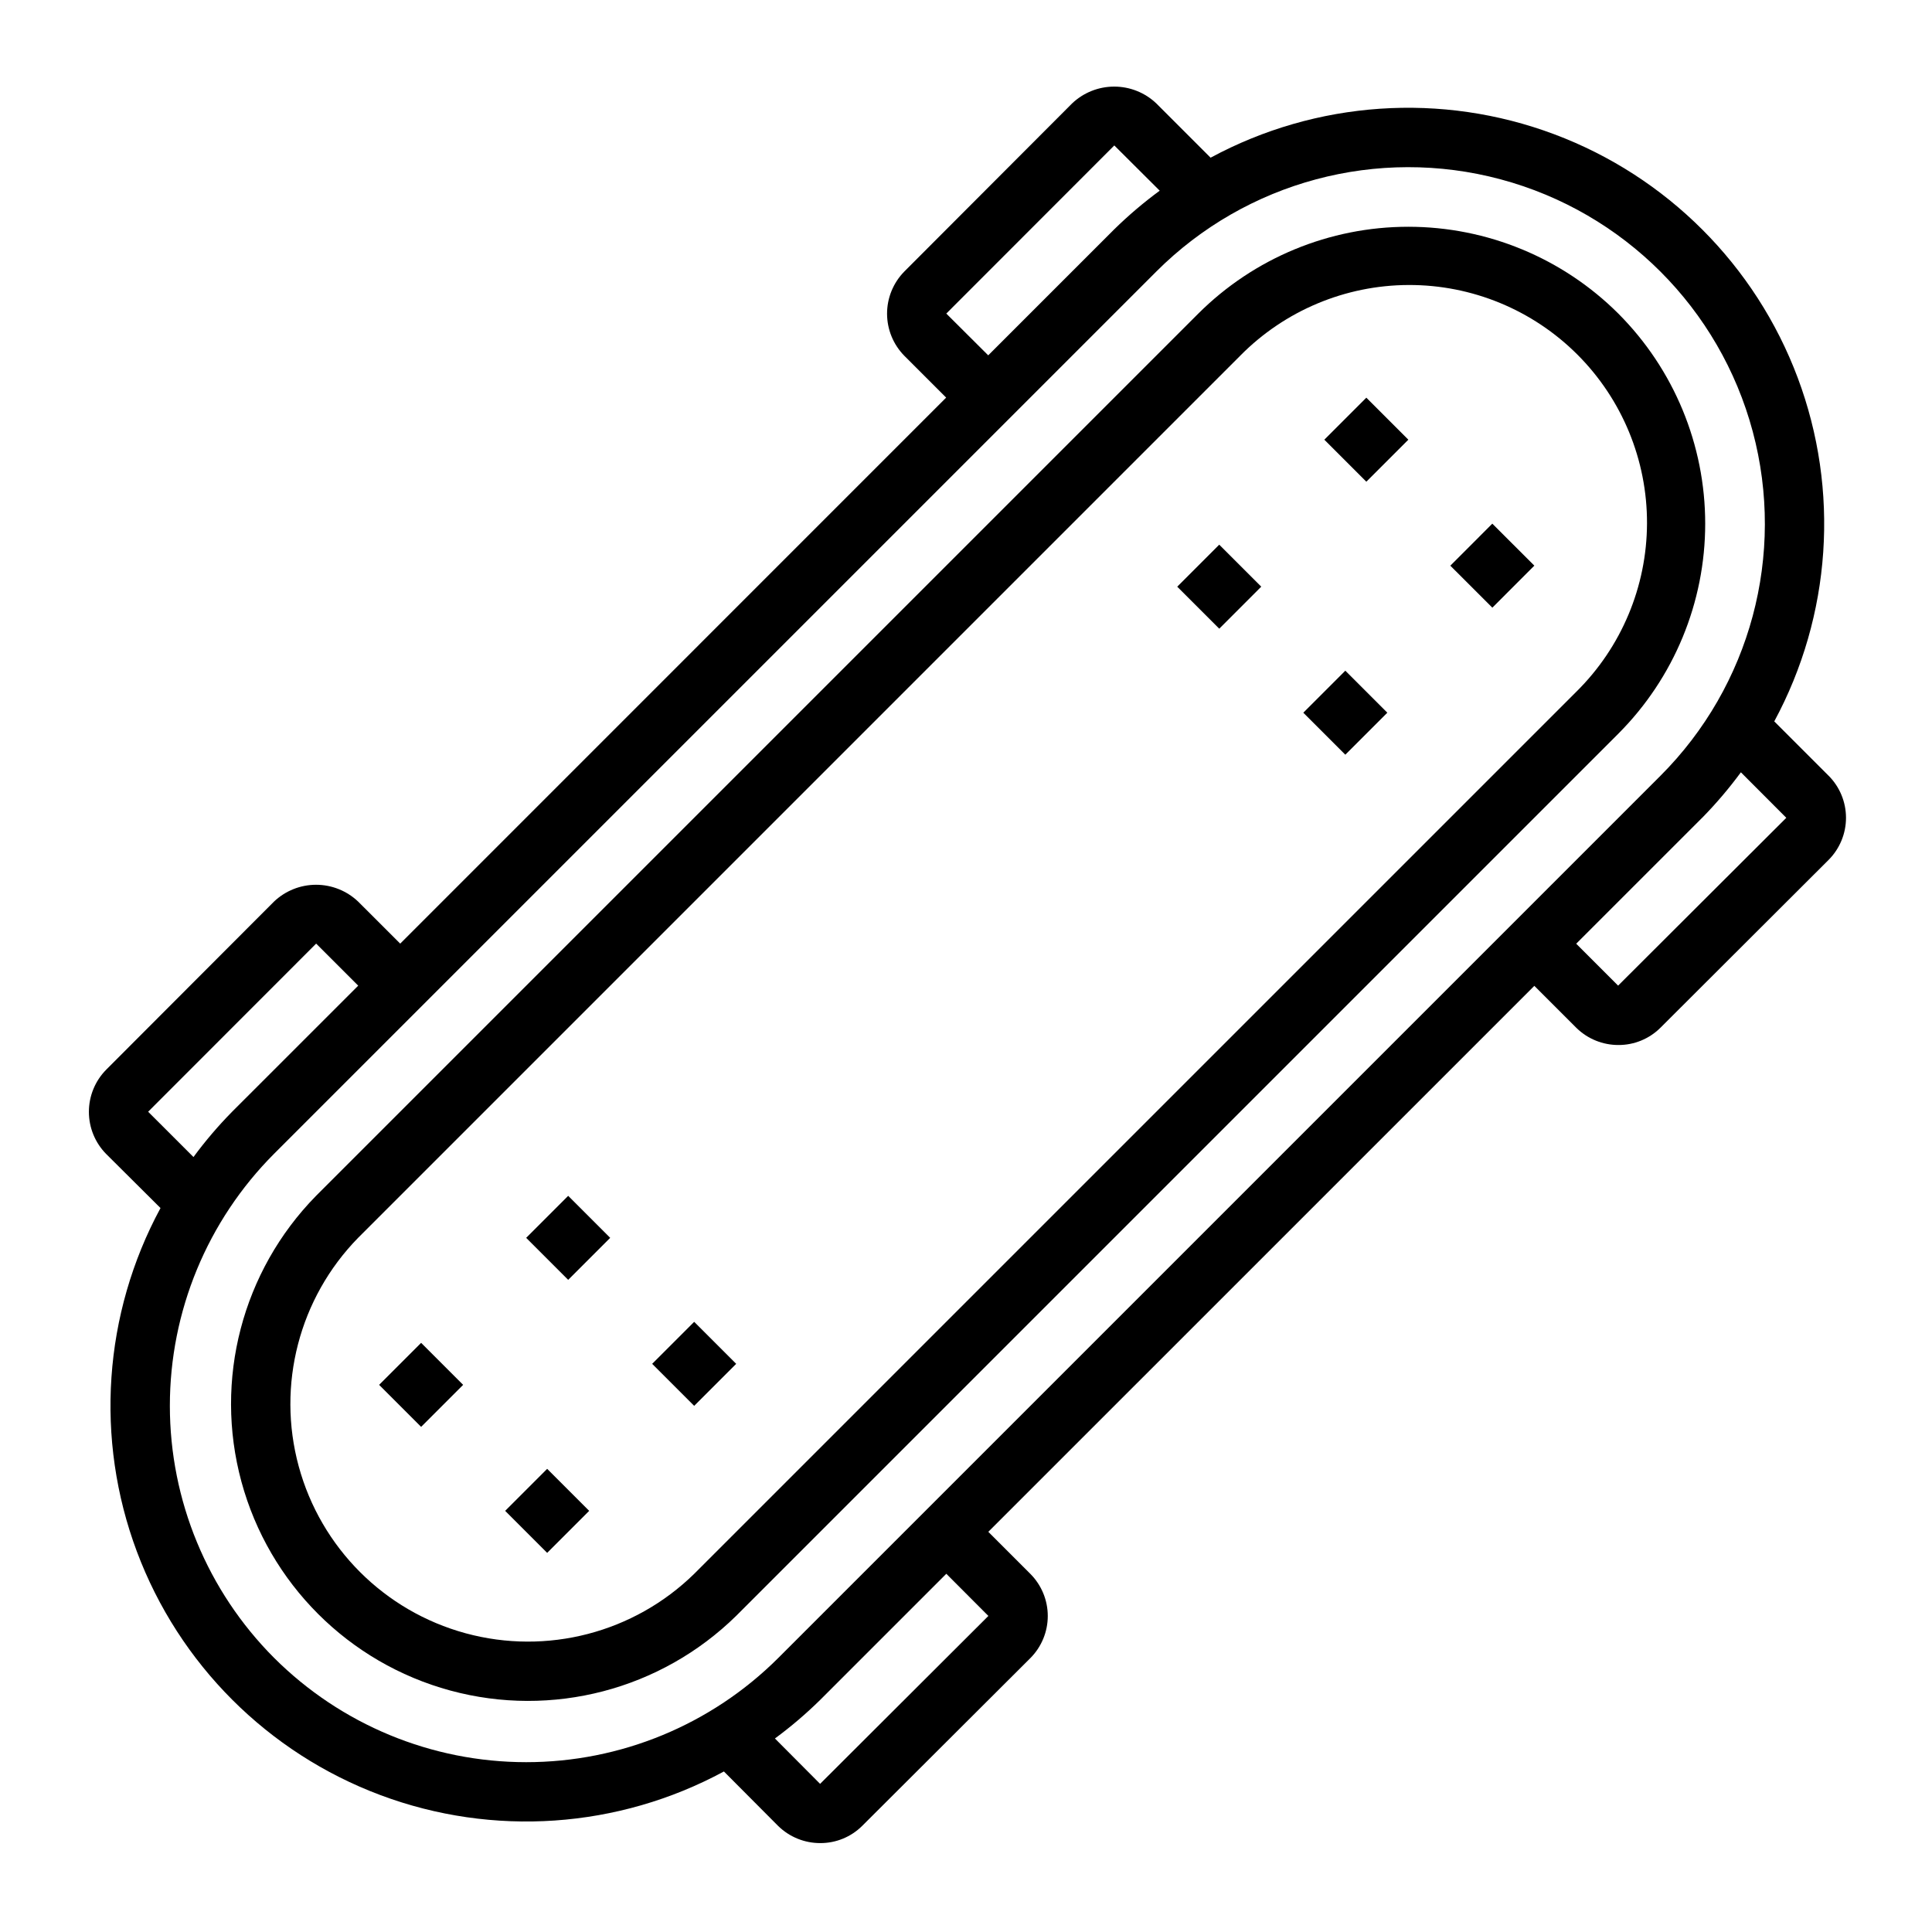 <?xml version="1.0" encoding="UTF-8"?>
<!-- Uploaded to: ICON Repo, www.iconrepo.com, Generator: ICON Repo Mixer Tools -->
<svg fill="#000000" width="800px" height="800px" version="1.1" viewBox="144 144 512 512" xmlns="http://www.w3.org/2000/svg">
 <g>
  <path d="m572.88 227.11c-14.773-14.738-34.793-23.016-55.66-23.016-20.871 0-40.891 8.277-55.664 23.016l-233.8 233.8c-19.57 19.949-27.098 48.777-19.777 75.75 7.324 26.969 28.395 48.035 55.367 55.352s55.801-0.219 75.746-19.793l233.8-233.8h-0.004c14.738-14.773 23.012-34.789 23.008-55.656 0-20.867-8.277-40.879-23.016-55.652zm-244.92 333.98c-15.965 15.613-39.008 21.605-60.555 15.746-21.551-5.863-38.383-22.695-44.242-44.246-5.863-21.547 0.129-44.59 15.742-60.555l233.8-233.8h-0.004c11.789-11.926 27.844-18.66 44.613-18.707 16.77-0.051 32.863 6.59 44.719 18.449 11.855 11.859 18.492 27.957 18.441 44.727-0.055 16.766-6.793 32.82-18.723 44.605z"/>
  <path d="m628.58 349.56-14.383-14.383c15.133-28.027 17.398-61.234 6.219-91.059-11.176-29.828-34.711-53.363-64.535-64.543-29.828-11.18-63.031-8.914-91.062 6.215l-14.383-14.383c-3.008-2.863-7.004-4.457-11.156-4.457-4.156 0-8.148 1.594-11.16 4.457l-44.477 44.562c-2.922 2.977-4.562 6.981-4.562 11.152s1.641 8.176 4.562 11.152l11.098 11.098-144.68 144.7-11.148-11.141 0.004 0.004c-3.008-2.863-7.004-4.461-11.156-4.461-4.152 0-8.145 1.598-11.152 4.461l-44.477 44.555c-2.934 2.977-4.574 6.984-4.574 11.16 0 4.18 1.641 8.188 4.574 11.164l14.406 14.336h-0.004c-15.145 28.016-17.43 61.215-6.258 91.039 11.172 29.824 34.703 53.355 64.527 64.527s63.023 8.891 91.039-6.258l14.422 14.484c2.977 2.894 6.965 4.508 11.117 4.496 4.164 0.016 8.164-1.629 11.113-4.566l44.566-44.461c2.949-2.961 4.609-6.973 4.609-11.156 0-4.18-1.66-8.191-4.609-11.156l-11.148-11.148 144.7-144.69 11.188 11.18c2.973 2.894 6.961 4.508 11.105 4.496 4.164 0.016 8.164-1.629 11.117-4.566l44.57-44.484c2.957-2.965 4.617-6.981 4.617-11.168-0.004-4.188-1.664-8.203-4.625-11.164zm-233.8-122.46 44.523-44.555 12.031 11.988c-4.25 3.125-8.273 6.543-12.043 10.234l-33.402 33.402zm-211.52 211.52 44.523-44.555 11.148 11.148-33.426 33.414c-3.691 3.75-7.113 7.762-10.234 12zm33.379 144.73v0.004c-17.691-17.73-27.625-41.754-27.625-66.801 0-25.043 9.934-49.066 27.625-66.797l233.8-233.8h-0.004c23.875-23.859 58.668-33.172 91.27-24.426 32.602 8.742 58.062 34.219 66.789 66.824 8.727 32.605-0.602 67.391-24.477 91.254l-233.8 233.8c-17.734 17.676-41.758 27.598-66.801 27.586-25.043-0.008-49.055-9.949-66.777-27.641zm189.29-11.109-44.594 44.5-11.973-12.027v0.004c4.238-3.121 8.25-6.539 12.004-10.234l33.418-33.418zm166.89-167.04-11.109-11.109 33.41-33.402v0.008c3.691-3.766 7.109-7.785 10.234-12.031l12.035 12.059z"/>
  <path d="m283.44 472.04 11.133-11.133 11.133 11.133-11.133 11.133z"/>
  <path d="m316.83 505.43 11.133-11.133 11.133 11.133-11.133 11.133z"/>
  <path d="m244.47 511 11.133-11.133 11.133 11.133-11.133 11.133z"/>
  <path d="m277.87 544.39 11.133-11.133 11.133 11.133-11.133 11.133z"/>
  <path d="m494.96 260.52 11.133-11.133 11.133 11.133-11.133 11.133z"/>
  <path d="m528.35 293.91 11.129-11.137 11.137 11.129-11.129 11.137z"/>
  <path d="m455.98 299.48 11.129-11.137 11.137 11.129-11.129 11.137z"/>
  <path d="m489.39 332.87 11.133-11.133 11.133 11.133-11.133 11.133z"/>
 </g>
</svg>